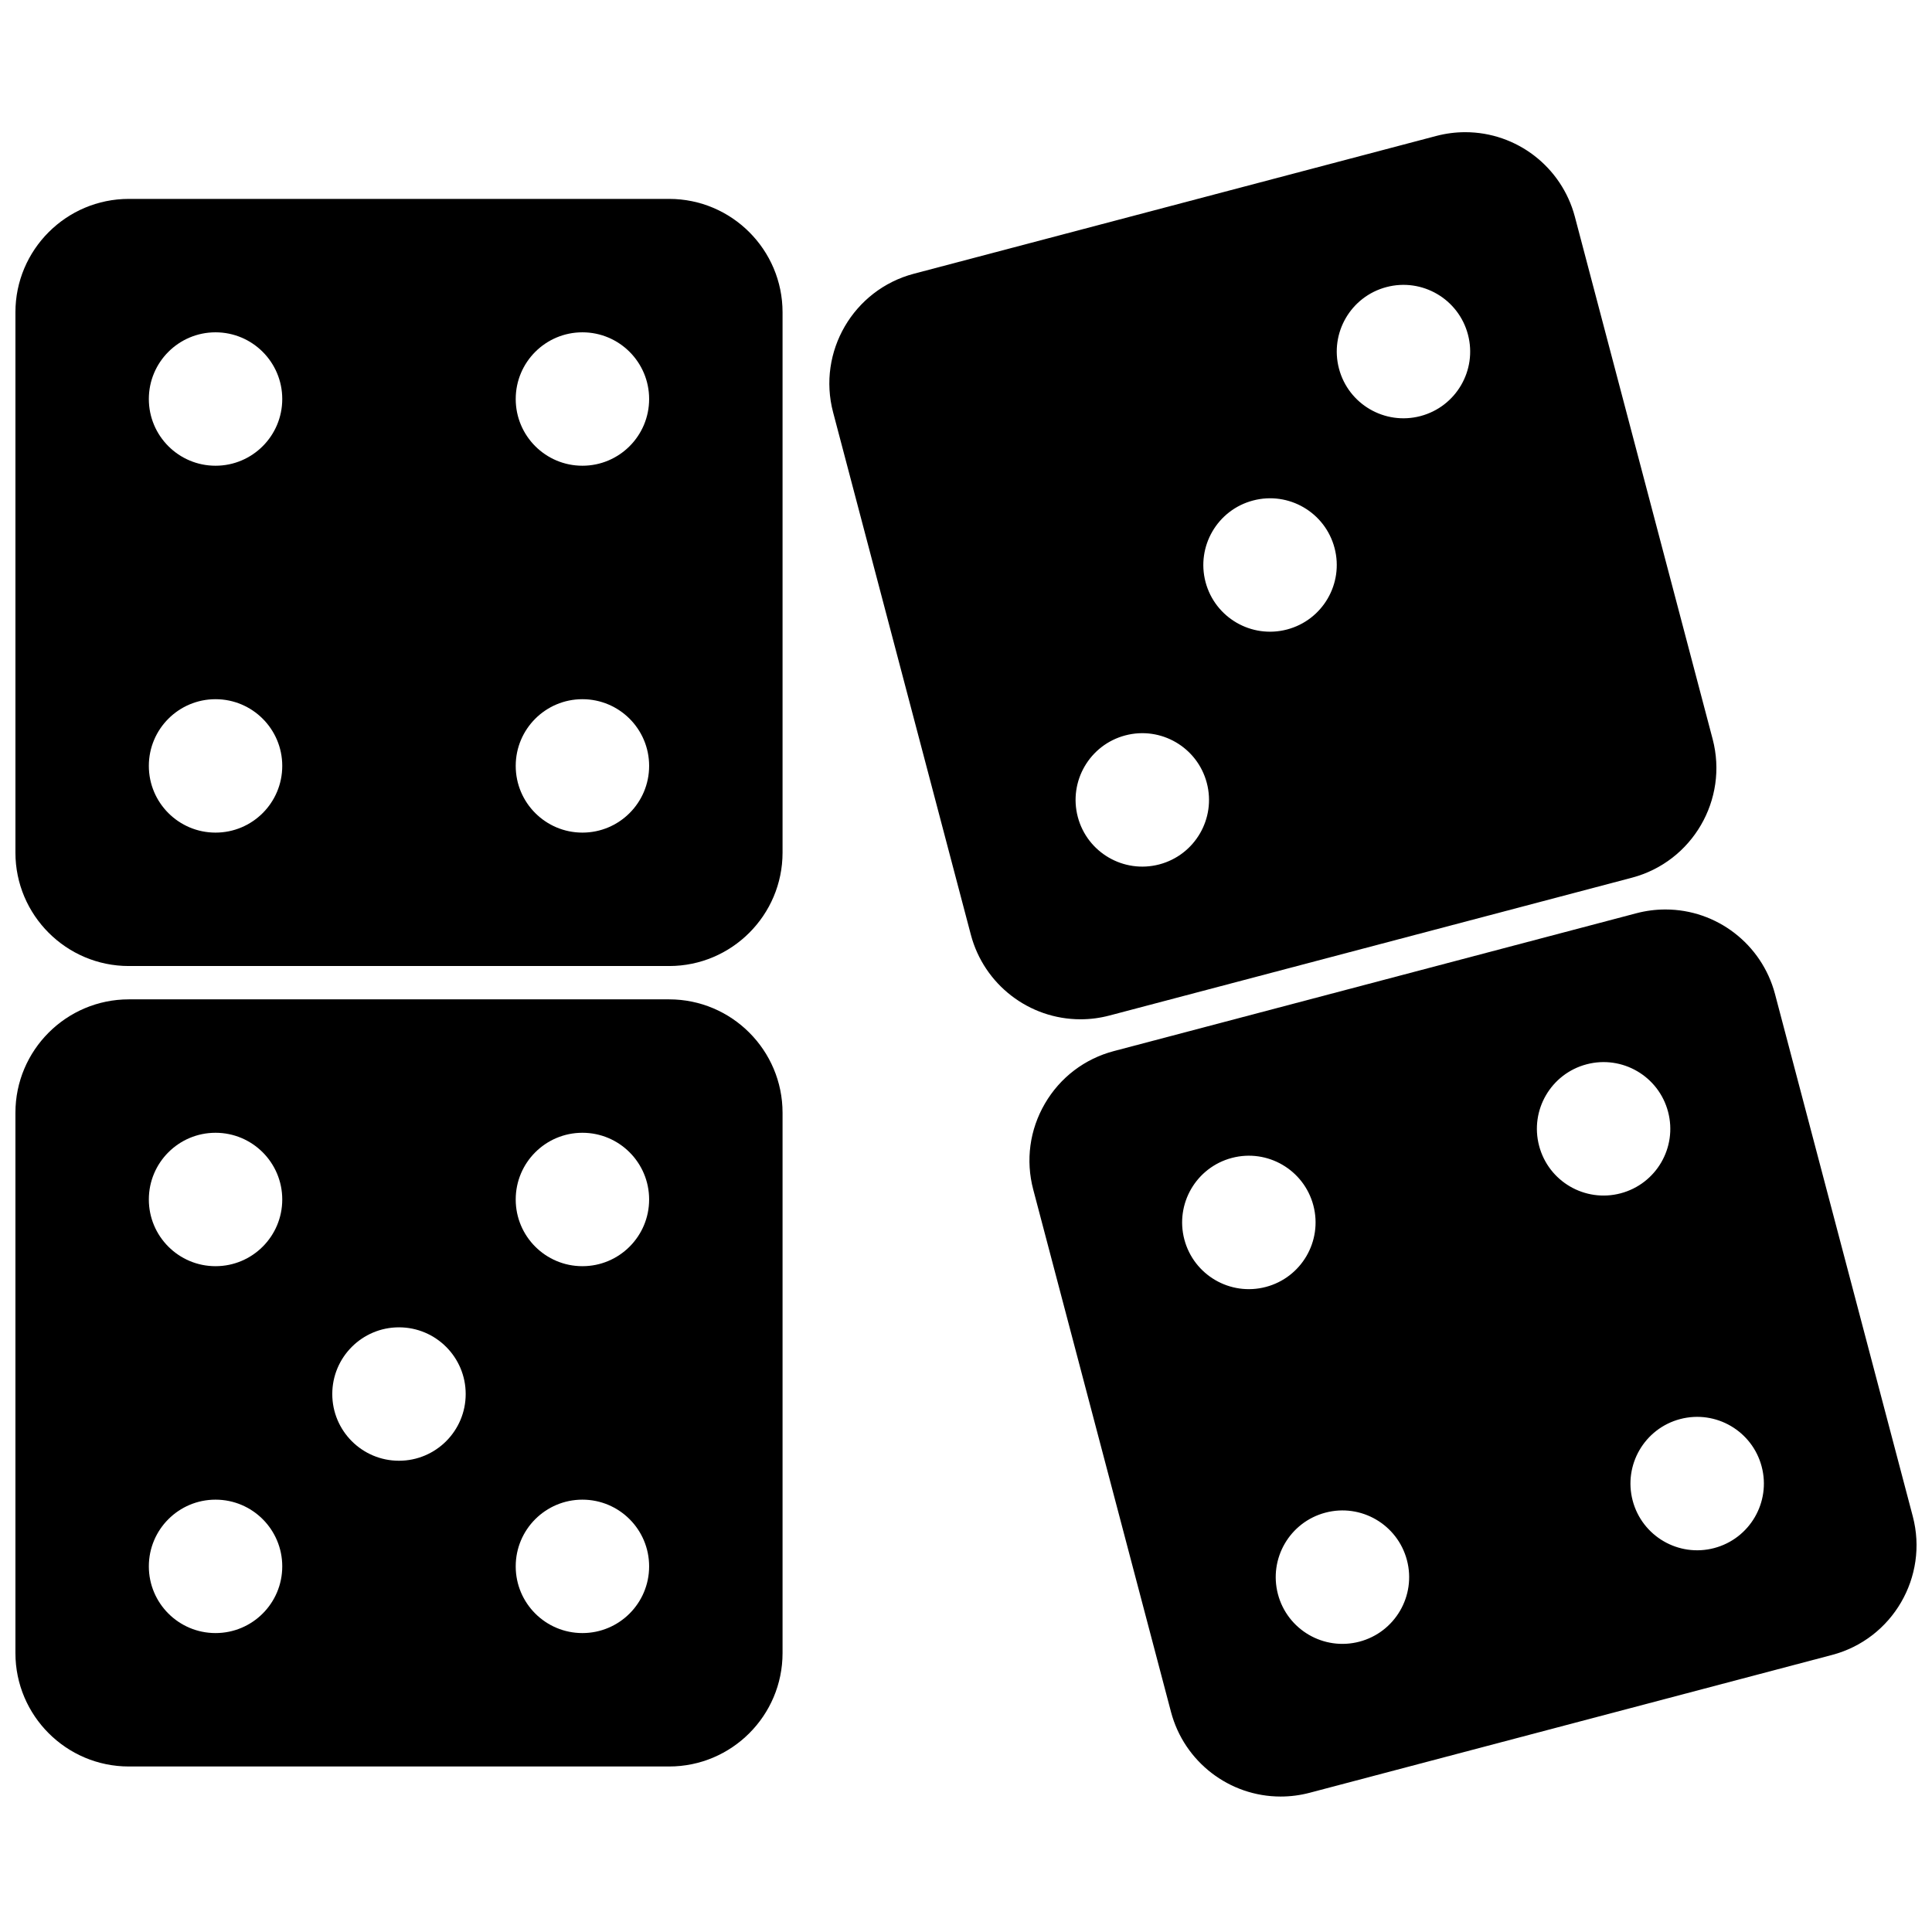 <?xml version="1.0" encoding="UTF-8"?>
<!-- Uploaded to: ICON Repo, www.iconrepo.com, Generator: ICON Repo Mixer Tools -->
<svg width="800px" height="800px" version="1.1" viewBox="144 144 512 512" xmlns="http://www.w3.org/2000/svg">
 <defs>
  <clipPath id="c">
   <path d="m148.09 408h203.91v205h-203.91z"/>
  </clipPath>
  <clipPath id="b">
   <path d="m148.09 196h203.91v204h-203.91z"/>
  </clipPath>
  <clipPath id="a">
   <path d="m416 385h235.9v236h-235.9z"/>
  </clipPath>
 </defs>
 <g clip-path="url(#c)">
  <path d="m321.33 408.84h-143.19c-16.57 0-30.051 13.48-30.051 30.055v143.19c0 16.57 13.48 30.051 30.051 30.051h143.19c16.574 0 30.055-13.48 30.055-30.051v-143.19c0-16.574-13.48-30.055-30.055-30.055zm-120.21 167.94c-9.758 0-17.676-7.91-17.676-17.676 0-9.77 7.918-17.68 17.676-17.68s17.68 7.91 17.68 17.68c0 9.766-7.922 17.676-17.68 17.676zm0-97.227c-9.758 0-17.676-7.91-17.676-17.676 0-9.77 7.918-17.68 17.676-17.68s17.68 7.91 17.68 17.68c0 9.766-7.922 17.676-17.68 17.676zm48.613 51.559c-9.758 0-17.676-7.914-17.676-17.68 0-9.758 7.918-17.676 17.676-17.676 9.758 0 17.68 7.918 17.68 17.676 0 9.766-7.922 17.68-17.68 17.68zm48.613 45.668c-9.758 0-17.676-7.91-17.676-17.676 0-9.77 7.918-17.68 17.676-17.68 9.758 0 17.68 7.91 17.68 17.68 0 9.766-7.922 17.676-17.68 17.676zm0-97.227c-9.758 0-17.676-7.91-17.676-17.676 0-9.77 7.918-17.68 17.676-17.68 9.758 0 17.68 7.91 17.68 17.68 0 9.766-7.922 17.676-17.68 17.676z" fill-rule="evenodd"/>
 </g>
 <g clip-path="url(#b)">
  <path d="m321.33 196.71h-143.19c-16.57 0-30.051 13.48-30.051 30.051v143.19c0 16.574 13.48 30.055 30.051 30.055h143.19c16.574 0 30.055-13.48 30.055-30.055v-143.19c0-16.57-13.48-30.051-30.055-30.051zm-120.21 167.94c-9.758 0-17.676-7.91-17.676-17.68 0-9.766 7.918-17.676 17.676-17.676s17.68 7.91 17.68 17.676c0 9.77-7.922 17.68-17.68 17.68zm0-97.227c-9.758 0-17.676-7.91-17.676-17.68 0-9.766 7.918-17.676 17.676-17.676s17.68 7.91 17.68 17.676c0 9.77-7.922 17.68-17.68 17.68zm97.227 97.227c-9.758 0-17.676-7.91-17.676-17.68 0-9.766 7.918-17.676 17.676-17.676 9.758 0 17.68 7.91 17.68 17.676 0 9.77-7.922 17.68-17.68 17.68zm0-97.227c-9.758 0-17.676-7.91-17.676-17.68 0-9.766 7.918-17.676 17.676-17.676 9.758 0 17.68 7.91 17.68 17.676 0 9.77-7.922 17.68-17.68 17.68z" fill-rule="evenodd"/>
 </g>
 <path d="m438.03 413.12 138.46-36.523c16.004-4.234 25.598-20.699 21.379-36.727l-36.52-138.46c-3.492-13.18-15.426-22.379-29.047-22.379-2.578 0-5.16 0.336-7.672 0.996l-138.47 36.523c-16.016 4.242-25.605 20.707-21.379 36.715l36.512 138.47c3.492 13.188 15.441 22.387 29.055 22.387 2.582 0 5.172-0.336 7.68-1.004zm73.391-193.04c9.438-2.492 19.117 3.144 21.602 12.586 2.492 9.438-3.141 19.109-12.59 21.602-9.438 2.484-19.109-3.148-21.59-12.586-2.492-9.441 3.137-19.109 12.578-21.602zm-35.355 56.559c9.438-2.492 19.109 3.137 21.602 12.578 2.492 9.438-3.148 19.117-12.586 21.602-9.441 2.492-19.109-3.141-21.605-12.578-2.481-9.441 3.148-19.117 12.59-21.602zm-33.855 62.25c9.441-2.492 19.109 3.148 21.602 12.586 2.496 9.441-3.144 19.109-12.586 21.602-9.438 2.484-19.109-3.144-21.602-12.586-2.484-9.438 3.148-19.109 12.586-21.602z" fill-rule="evenodd"/>
 <g clip-path="url(#a)">
  <path d="m650.91 545.86-36.523-138.46c-3.492-13.18-15.422-22.379-29.035-22.379-2.59 0-5.172 0.336-7.68 0.996l-138.46 36.523c-7.762 2.043-14.266 6.992-18.305 13.93-4.039 6.938-5.137 15.027-3.086 22.785l36.516 138.46c3.488 13.176 15.441 22.387 29.051 22.387 2.59 0 5.172-0.336 7.68-0.996l138.45-36.531c16.016-4.219 25.613-20.703 21.391-36.719zm-193.05-73.395c-2.481-9.441 3.148-19.109 12.59-21.602 9.438-2.492 19.109 3.144 21.602 12.586 2.492 9.438-3.148 19.109-12.586 21.602-9.441 2.492-19.113-3.148-21.605-12.586zm46.406 106.59c-9.441 2.492-19.109-3.144-21.602-12.586-2.484-9.441 3.144-19.109 12.586-21.602 9.438-2.492 19.109 3.144 21.602 12.586 2.492 9.441-3.148 19.109-12.586 21.602zm47.613-131.4c-2.492-9.438 3.137-19.109 12.578-21.602 9.438-2.492 19.117 3.148 21.602 12.59 2.492 9.438-3.137 19.109-12.586 21.602-9.441 2.492-19.109-3.148-21.594-12.59zm46.395 106.6c-9.441 2.492-19.109-3.148-21.602-12.586-2.484-9.441 3.144-19.109 12.586-21.602 9.441-2.484 19.109 3.144 21.602 12.586 2.492 9.438-3.144 19.109-12.586 21.602z" fill-rule="evenodd"/>
 </g>
</svg>